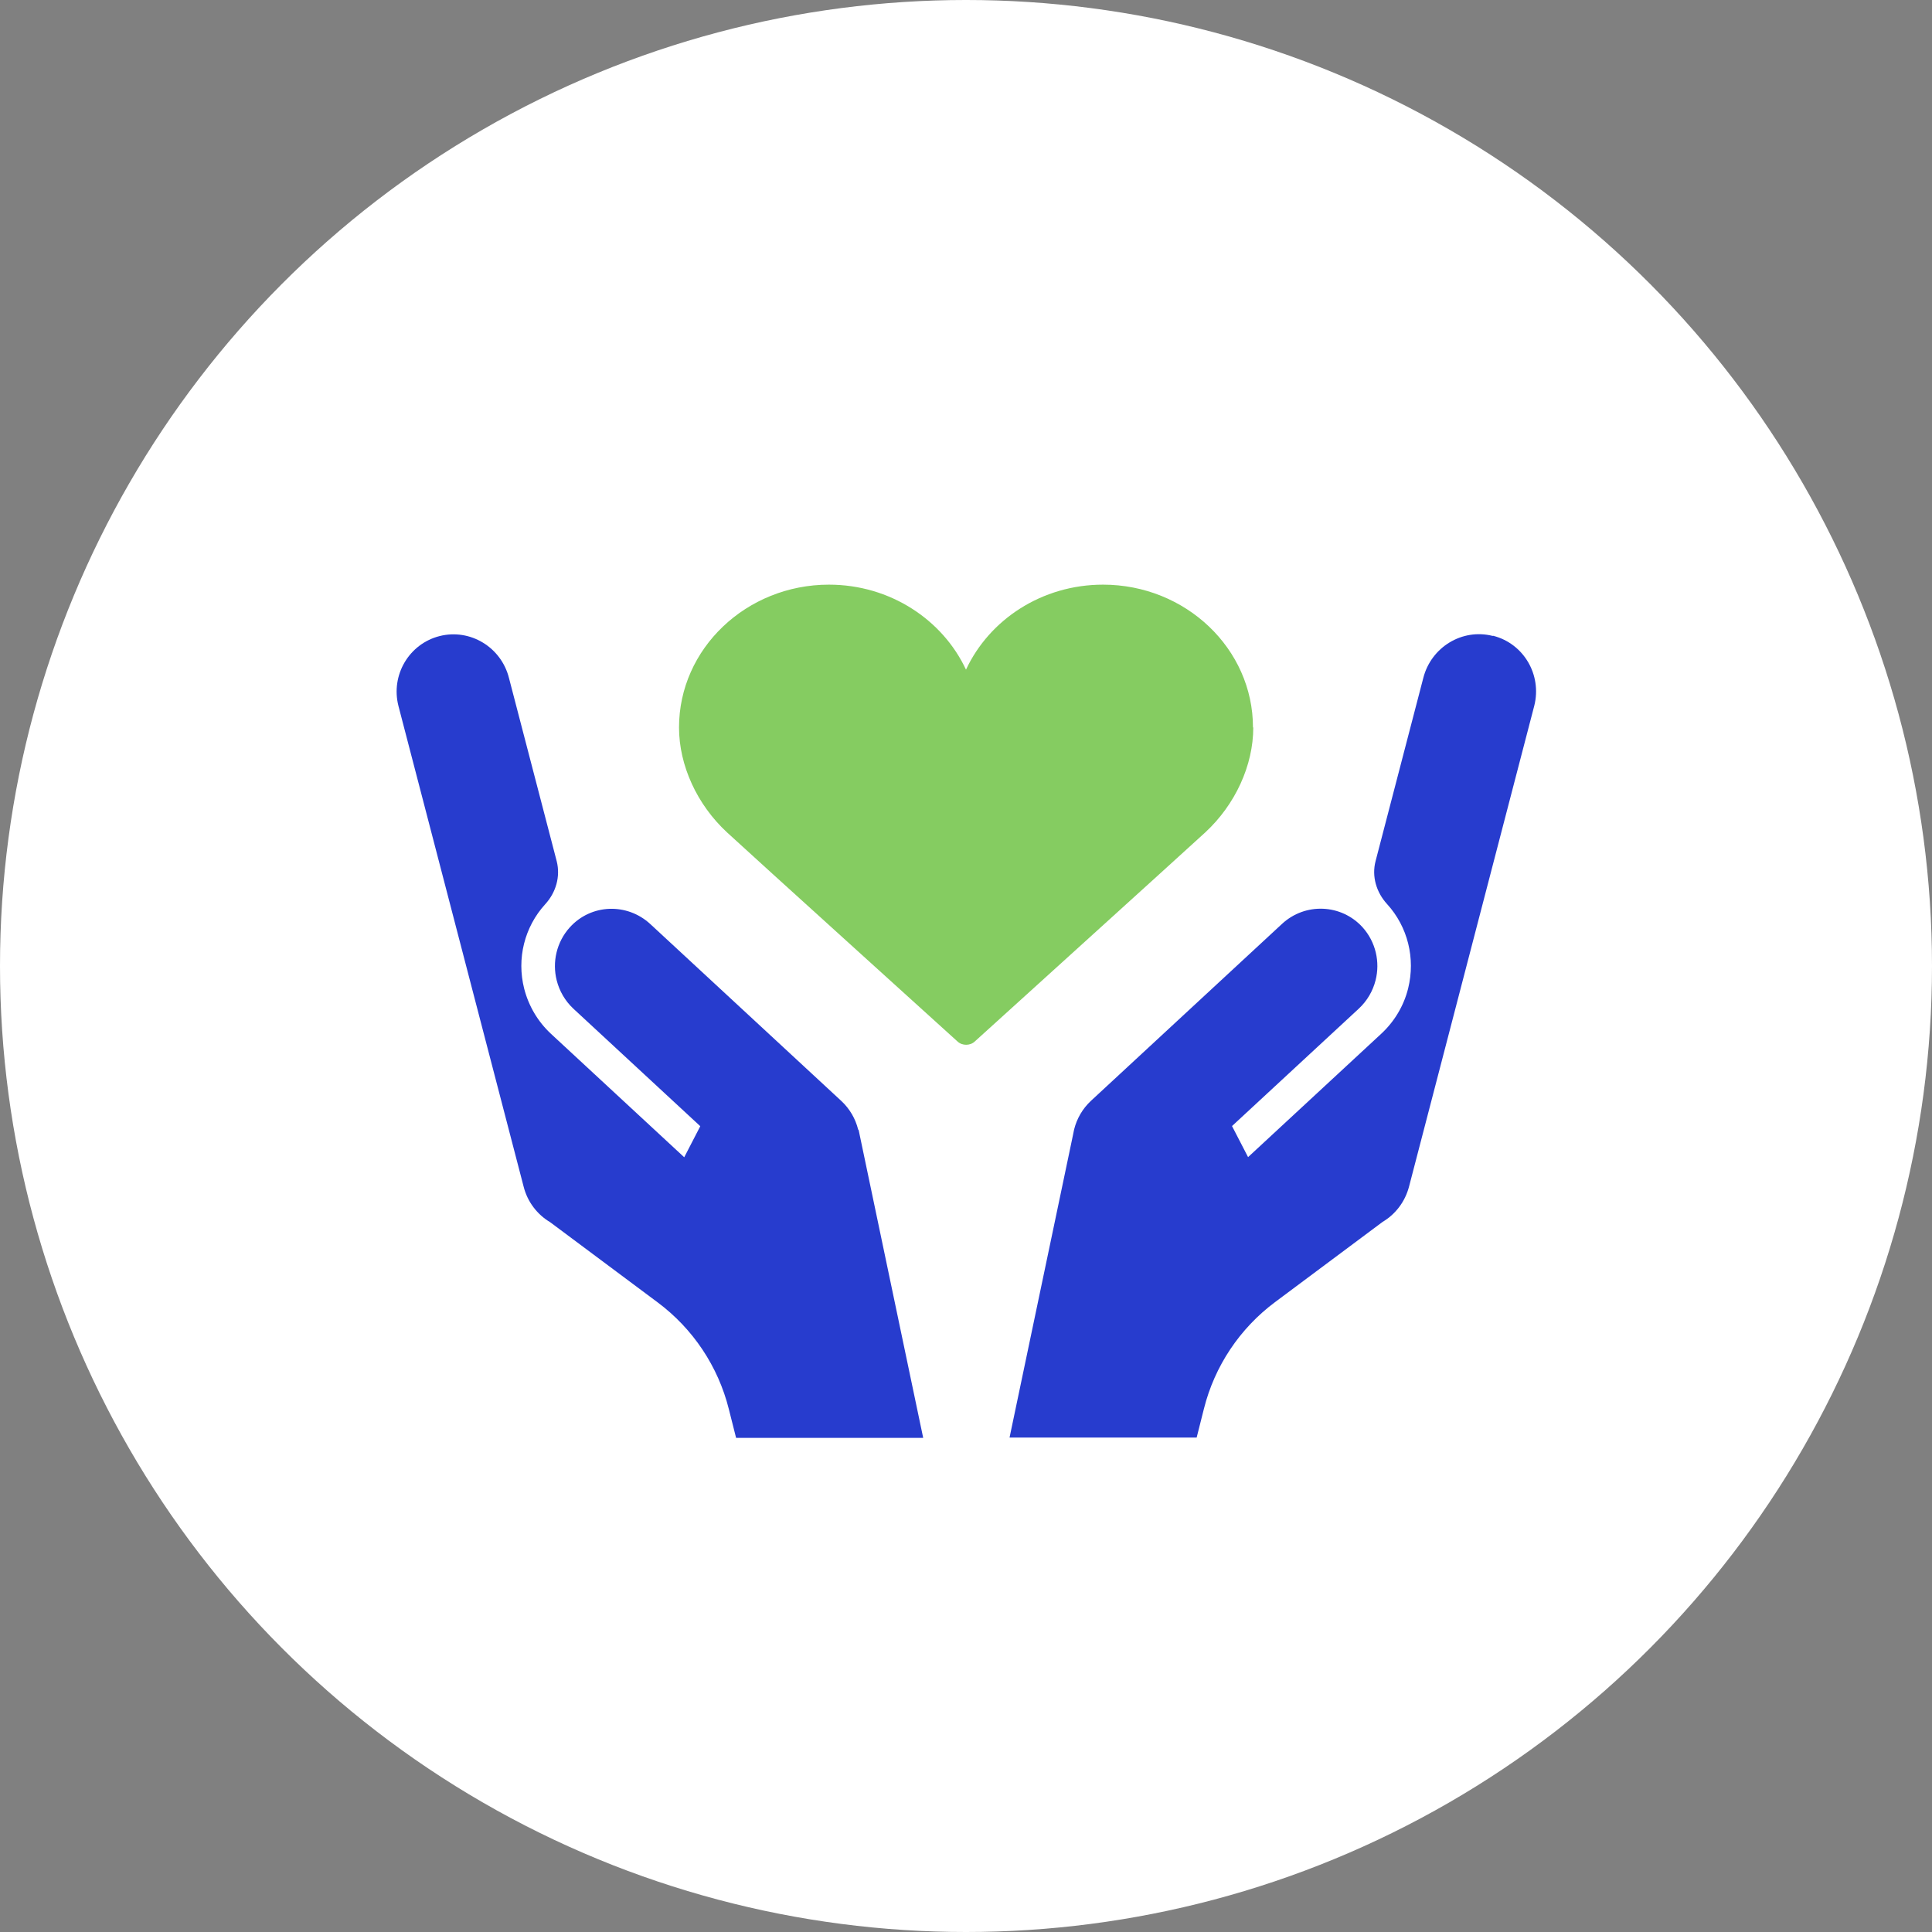 <svg viewBox="0 0 130 130" xmlns="http://www.w3.org/2000/svg"><rect x="0" y="0" width="130" height="130" fill="#808080" stroke="none"/><circle cx="65" cy="65" fill="#fff" r="65"/><path d="m84.31 48.95c0-5.3-4.53-9.61-10.09-9.61-4.11 0-7.65 2.35-9.22 5.72-1.57-3.36-5.11-5.72-9.22-5.72-5.56 0-10.09 4.31-10.09 9.61 0 2.55 1.21 5.19 3.23 7.06 1.49 1.38 15.37 13.94 15.51 14.07.16.15.37.22.58.22s.42-.07.58-.22c.14-.13 14.01-12.69 15.51-14.07 2.02-1.87 3.23-4.51 3.23-7.06z" fill="#85cc61"/><g fill="#273cce"><path d="m57.74 76.01v-.02s0 0 0 0c-.18-.71-.56-1.38-1.13-1.91l-12.85-11.9c-1.57-1.45-3.99-1.36-5.42.22-.9 1-1.19 2.35-.88 3.57.18.71.56 1.38 1.13 1.91l8.53 7.9-1.08 2.09-8.97-8.31c-.88-.82-1.5-1.87-1.8-3.04-.51-2.02.02-4.14 1.41-5.67 0 0 0 0 .01-.01.72-.79 1.03-1.86.77-2.89l-3.21-12.32c-.52-2.08-2.61-3.35-4.67-2.83-2.05.52-3.3 2.62-2.77 4.7l8.42 32.33c.26 1.05.93 1.9 1.79 2.41l7.24 5.4c2.37 1.77 4.06 4.3 4.78 7.17l.49 1.94h12.59l-4.29-20.46c-.02-.09-.03-.18-.06-.27z"/><path d="m100.44 42.79c-2.05-.52-4.14.75-4.67 2.83l-3.21 12.32c-.27 1.03.05 2.1.77 2.89 0 0 0 0 .01.01 1.39 1.53 1.91 3.65 1.41 5.67-.29 1.17-.92 2.22-1.8 3.04l-8.97 8.31-1.08-2.09 8.53-7.9c.57-.53.95-1.2 1.13-1.91.31-1.22.02-2.57-.88-3.57-1.43-1.57-3.86-1.67-5.42-.22l-12.85 11.9c-.57.53-.95 1.2-1.13 1.91s0 .02 0 .02c-.02.09-.04.18-.06.27l-4.29 20.46h12.59l.49-1.94c.72-2.87 2.41-5.4 4.78-7.17l7.24-5.4c.86-.51 1.52-1.35 1.79-2.41l8.42-32.33c.52-2.08-.72-4.18-2.77-4.7z"/></g></svg>